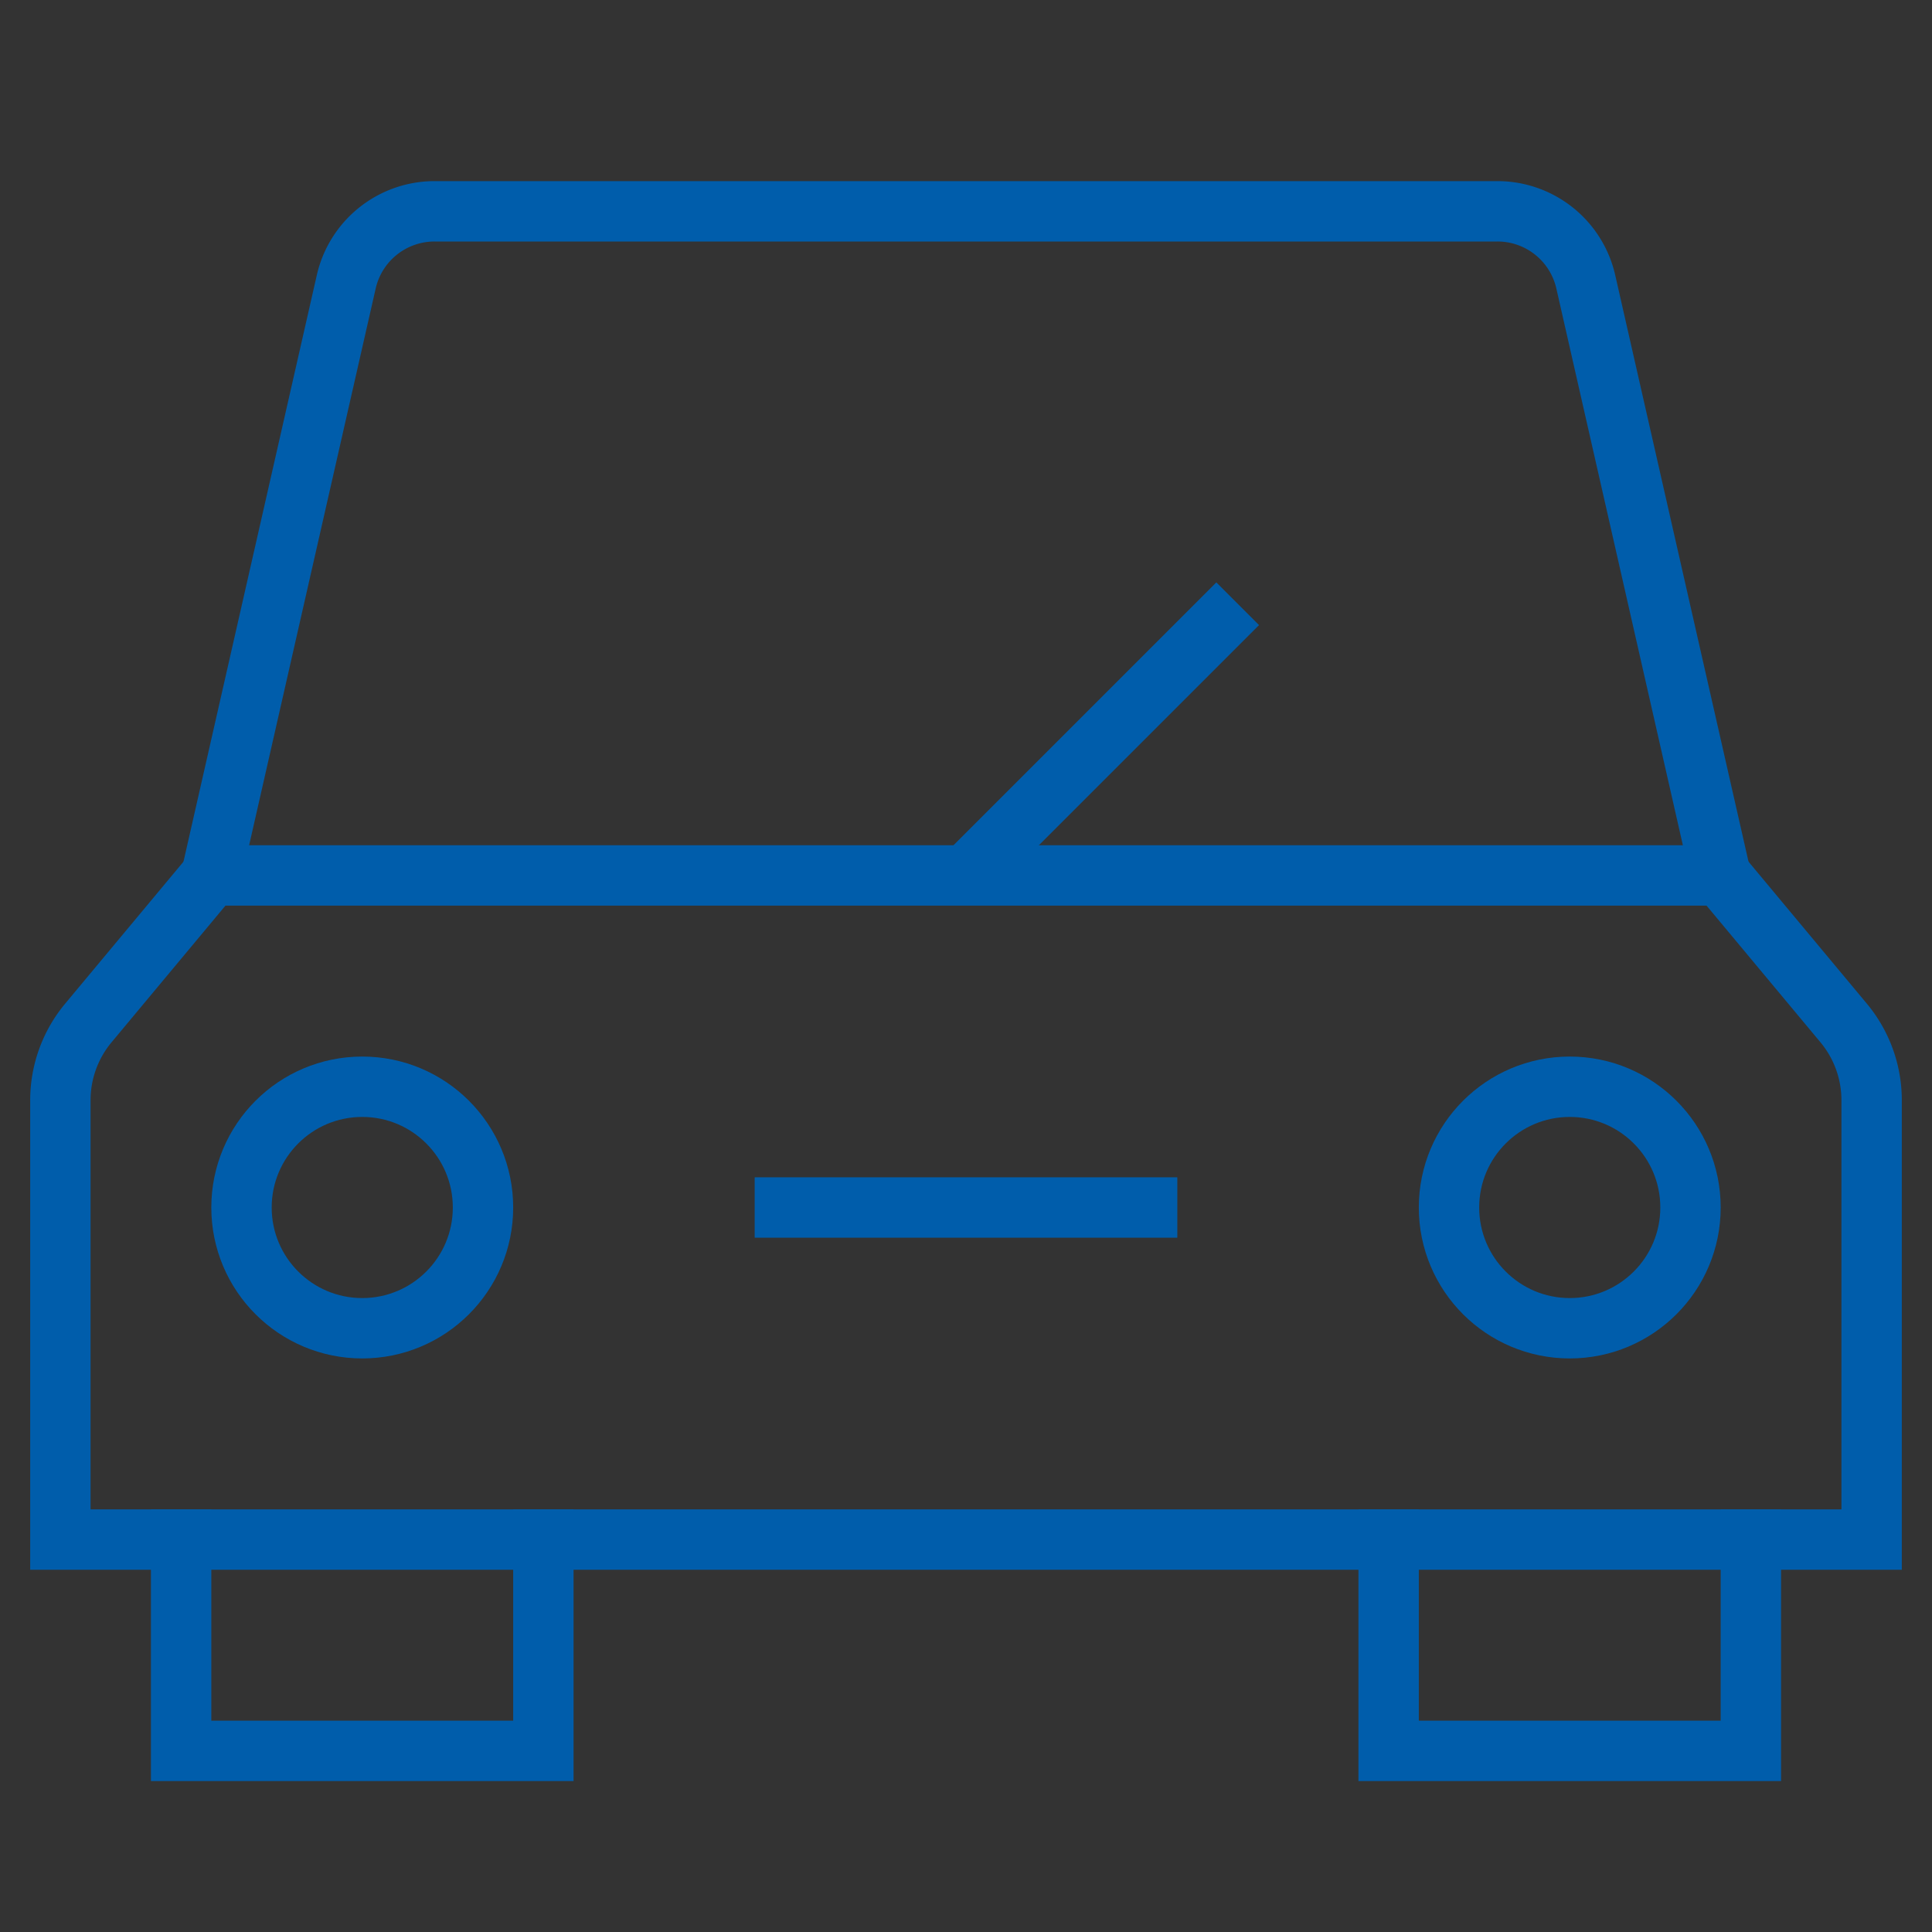 <svg xmlns="http://www.w3.org/2000/svg" xmlns:xlink="http://www.w3.org/1999/xlink" width="64" height="64" viewBox="0 0 64 64">
  <rect x="0" y="0" width="64" height="64" fill="#333333" stroke="none"/>
  <defs>
    <style>
      .cls-1, .cls-4, .cls-5 {
        fill: none;
      }

      .cls-2 {
        clip-path: url(#clip-path);
      }

      .cls-3 {
        fill: #fff;
        opacity: 0.002;
      }

      .cls-4, .cls-5 {
        stroke: #005dab;
        stroke-miterlimit: 10;
        stroke-width: 2px;
      }

      .cls-5 {
        stroke-linecap: square;
      }
    </style>
    <clipPath id="clip-path">
      <rect class="cls-1" width="64" height="64"/>
    </clipPath>
  </defs>
  <g id="icon-car-64px" class="cls-2">
    <rect id="Rectangle_1" data-name="Rectangle 1" class="cls-3" width="64" height="64"/>
    <g id="Icon_Car_64px" data-name="Icon/Car/64px" transform="translate(1 6)">
      <line id="Line_601" data-name="Line 601" class="cls-4" y1="9" x2="9" transform="translate(31 14)"/>
      <path id="Path_789" data-name="Path 789" class="cls-4" d="M57,28,52.531,8.335A3,3,0,0,0,49.6,6H14.4A3,3,0,0,0,11.47,8.335L7,28" transform="translate(-1 -5)"/>
      <path id="Path_790" data-name="Path 790" class="cls-5" d="M18,50v7H6V50" transform="translate(-1 -5)"/>
      <path id="Path_791" data-name="Path 791" class="cls-5" d="M58,50v7H46V50" transform="translate(-1 -5)"/>
      <path id="Path_792" data-name="Path 792" class="cls-5" d="M62,50H2V35.448a4,4,0,0,1,.927-2.561L7,28H57l4.073,4.887A4,4,0,0,1,62,35.448Z" transform="translate(-1 -5)"/>
      <circle id="Ellipse_155" data-name="Ellipse 155" class="cls-5" cx="4" cy="4" r="4" transform="translate(7 30)"/>
      <circle id="Ellipse_156" data-name="Ellipse 156" class="cls-5" cx="4" cy="4" r="4" transform="translate(47 30)"/>
      <line id="Line_602" data-name="Line 602" class="cls-5" x2="12" transform="translate(25 34)"/>
    </g>
  </g>
</svg>
